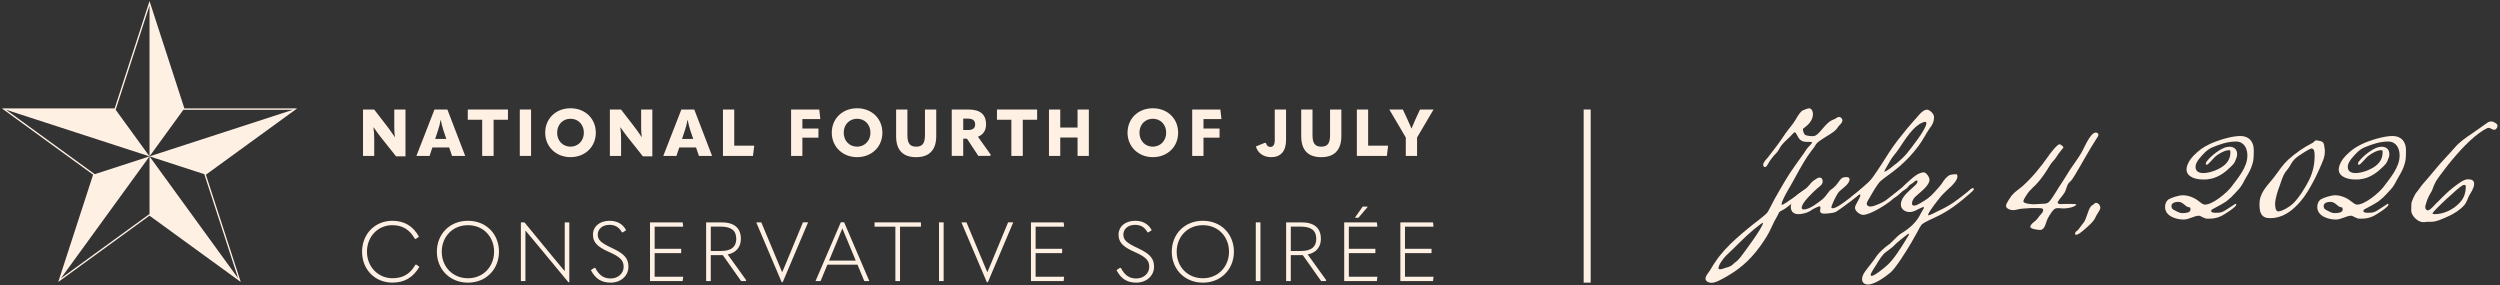 <?xml version="1.0" encoding="UTF-8"?>
<svg id="Layer_1" data-name="Layer 1" xmlns="http://www.w3.org/2000/svg" viewBox="0 0 1363.52 155.54">
  <rect x="0" y="0" width="1363.52" height="155.54" fill="#333333" stroke="none"/>
  <defs>
    <style>
      .cls-1 {
        fill: #fff0e4;
      }
    </style>
  </defs>
  <g id="Date">
    <path class="cls-1" d="M1003.27,68.31c-1.13,1.04-1.13,1.99-3.12,3.5-2.27,1.8-8.04,4.63-9.55,6.71-.85,1.42-1.7,2.65-2.74,3.88-1.51,1.98-2.93,4.06-4.16,6.24-1.51,2.55-2.93,5.01-4.35,7.66-1.32,2.84-7.66,12.57-7.66,15.13,0,.19.1.28.19.28,1.32,0,10.68-7.19,12.48-8.41.28-.28.66-.47,1.13-.47.28,0,.47.09.47.38,0,.47-.57,1.04-.85,1.32-1.23,1.13-2.55,2.17-3.97,3.22-2.93,2.27-6.24,5.58-9.55,7.18-1.04.47-1.23.76-1.7,1.8-.76,1.8-1.89,3.22-2.65,5.01-1.8,3.88-2.74,5.96-5.2,9.64-5.58,8.41-11.44,14.37-20.23,19.38-2.27,1.23-5.86,3.5-8.42,3.5-1.23,0-3.21-.76-3.21-2.27,0-1.13.95-2.46,1.61-3.31,1.42-1.89,2.36-3.97,3.78-5.86,1.61-2.55,3.4-4.54,5.29-6.71,3.88-4.25,8.22-7.94,12.67-11.63,1.7-1.51,9.74-7.37,10.49-8.7,1.42-2.36,2.46-4.73,3.88-7.28,3.69-6.43,7.09-12.67,11.53-18.72l4.25-5.96c1.04-1.42,1.89-3.12,3.31-4.35.28-.38,1.32-1.32,1.32-1.8,0-.09-.1-.19-.19-.19-.47-.1-.94-.1-1.51-.1h-.85c-1.14,0-2.27-.09-3.21-.66-2.08-1.04-2.65-4.54-3.69-4.54-.38,0-.57.28-.85.57-1.98,2.27-4.35,4.07-6.24,6.33-1.13,1.42-1.61,3.03-2.74,4.16-1.23,1.23-2.27,2.46-3.31,3.88-.76.76-1.98,3.97-2.93,3.97-.76,0-1.13-.38-1.13-1.23,0-1.42,1.98-3.31,2.84-4.35,3.31-4.16,6.33-8.23,9.26-12.67,1.8-2.55,4.07-5.01,5.58-7.56.85-1.51,2.46-4.35,3.97-5.1.47-.28,2.93-1.13,3.31-1.13,1.51,0,2.18,1.8,2.18,3.03,0,5.39-5.48,7.66-5.48,8.32,0,.76.38,2.36,1.04,3.03.66.66,3.4.85,4.44.85,3.59,0,6.43-7.66,11.44-9.17,1.04-.28,1.7-1.32,2.84-1.32.85,0,1.8.94,1.8,1.8,0,1.04-.85,1.98-1.61,2.74ZM956.57,125.12c-5.39,4.44-10.02,9.55-15.13,14.28-1.32,1.32-4.16,4.92-4.16,6.9,0,.38.28.57.85.57,1.04,0,2.17-.57,3.21-.85,1.51-.38,3.12-.95,4.16-2.17.38-.47.76-.66,1.42-1.13,1.04-.85,1.8-1.8,2.65-2.84,1.51-1.99,12.01-15.98,12.01-18.34-.85,0-4.16,3.03-5.01,3.59Z"/>
    <path class="cls-1" d="M1001.29,115.58c-1.42.66-4.82.94-6.43.94-1.04,0-2.17-.28-2.17-1.51,0-.47.19-1.51.19-1.61,0-.38,0-.85-.47-.85-.85,0-4.35,1.8-5.01,2.46-1.61,1.04-4.54,1.8-6.43,1.8-2.65,0-4.25-1.32-4.25-4.07,0-3.12,3.12-6.52,5.67-8.04,1.13-.76,2.08-1.32,3.12-2.36,2.36-2.36,2.17-3.12,5.29-4.92.47-.38,1.04-.57,1.7-.57,1.04,0,1.61.95,1.61,1.99,0,.85-.28,1.51-.85,2.08-.66.66-1.42,1.32-2.17,1.89-1.98,1.8-8.41,7.66-8.41,10.4,0,.66.38,1.04,1.13,1.04,3.21,0,7.75-3.69,10.21-5.58,1.61-1.42,2.36-2.74,3.59-4.25.28-.38.47-.66.76-.76,1.51-1.04,2.84-2.27,3.88-3.69,1.04-1.42,2.08-3.31,3.87-3.31.47,0,.66-.09.76-.09.76,0,1.89.19,1.89,1.23,0,3.03-5.01,5.39-6.43,7.66-1.32,2.17-2.55,4.73-3.4,7.09,0,.28-.1.19-.1.47,0,.38.28.57.76.57,3.59,0,15.5-11.15,16.83-11.15.28,0,.47.09.47.38,0,1.89-13.71,11.63-15.6,12.76Z"/>
    <path class="cls-1" d="M1052.82,69.44c-2.36,3.31-3.97,6.9-6.43,10.12-3.21,4.35-6.62,7.94-10.68,11.44-2.17,1.8-3.97,3.21-6.52,5.01-1.04.66-2.27,1.8-3.31,2.55-2.08,1.8-5.2,7.56-6.71,10.12-.38.66-1.04,1.7-1.04,2.46,0,1.04,1.14,1.51,1.89,1.51.85,0,1.61-.19,2.36-.47,1.98-.66,4.54-1.8,6.15-2.93,2.65-1.99,5.2-4.07,7.75-6.05.47-.38.85-.57,1.14-.57.38,0,.57.19.57.47,0,.76-1.7,1.98-2.36,2.65l-4.06,3.5c-2.93,2.46-11.63,7.94-15.41,7.94-1.7,0-4.44-1.98-4.44-3.88,0-1.61,2.93-5.29,2.93-6.9,0-.28-.1-.38-.28-.38-1.04,0-2.65,2.08-3.78,2.08-.28,0-1.04-.09-1.04-.47,0-.28.76-.66,1.04-.94,2.17-1.51,3.87-3.4,5.86-5.01,1.8-1.51,3.4-2.93,4.82-4.82,3.31-4.63,6.24-9.26,9.17-13.9,2.93-4.54,6.15-8.51,9.55-12.67,2.08-2.55,4.25-4.82,6.43-7.37.85-1.13,2.93-3.12,4.54-3.12,1.42,0,3.5,1.98,3.78,3.4.09.19.09.47.09.85,0,1.89-.66,3.69-1.98,5.39ZM1049.79,66.42c-6.05,1.51-10.97,10.12-14.27,14.94-1.42,2.17-3.21,3.88-4.44,6.05-.47.95-3.31,5.48-3.31,6.05,0,.09.1.19.19.19.95-.28,3.88-2.46,4.54-3.12.85-.66,1.8-1.32,2.55-1.98,1.89-1.61,3.5-3.12,5.01-4.92,1.99-2.46,10.59-13.24,10.59-16.36,0-.47-.1-.85-.85-.85Z"/>
    <path class="cls-1" d="M1074.18,105.74c-5.96,5.2-11.44,9.45-18.62,12.76-1.23.47-6.52,3.03-7.28,3.78-1.04,1.23-1.8,2.84-2.55,4.25l-3.31,5.86c-2.17,3.69-8.32,13.71-11.34,16.26-2.74,2.27-8.51,6.52-12.29,6.52-1.8,0-3.21-1.04-3.21-2.93,0-1.42.76-2.84,1.51-3.97,2.17-3.03,4.63-5.77,6.62-8.89,1.04-1.51,4.35-4.54,5.86-5.58,2.74-1.8,4.63-4.82,7.56-6.62,4.44-2.65,8.32-6.14,10.49-10.78l1.42-2.46c.19-.19.28-.47.28-.85,0-.09-.1-.19-.19-.19-.28,0-.85.19-1.32.47-1.89.66-3.78,2.27-6.33,2.27-2.36,0-4.73-1.51-4.73-4.07,0-5.86,9.08-10.02,9.08-12.57,0-.38-.09-.57-.38-.57-.76,0-1.51.76-1.98,1.23-1.04.76-2.08,1.13-2.74,2.17-1.04,1.42-2.93,2.08-4.06,3.31-.38.38-2.74,2.55-3.31,2.55-.47,0-.66-.47-.66-.85,0-.47.19-.85.66-1.13,1.23-1.04,2.46-1.8,3.5-2.93,1.8-1.8,7.56-7.37,9.83-8.13.76-.28,1.7-.66,2.55-.66,1.32,0,3.12,2.65,3.12,3.97,0,3.5-5.58,7.19-7.94,9.55-.76.76-1.61,2.27-1.61,3.4,0,.85.38,1.23,1.14,1.23,1.04,0,2.36-.76,3.21-1.23,3.4-1.99,5.29-3.12,7.94-6.14,1.42-1.61,2.93-3.12,4.16-4.92.85-1.42,2.17-3.21,3.59-4.06.85-.66,3.03-.76,4.07-.76.66,0,.66.85.66,1.32,0,1.98-2.93,5.01-4.44,6.24-1.8,1.8-2.84,2.55-4.73,4.73-1.04,1.32-6.81,8.41-6.81,9.93,0,.09.09.19.19.19.76,0,4.25-1.8,5.1-2.27,7.28-3.31,10.12-5.77,16.17-10.49.66-.66,2.17-2.08,2.93-2.08.38,0,.57.19.57.47,0,.76-1.7,1.98-2.36,2.65ZM1041,127.49c-.09,0-.38.09-.76.38-1.7,1.23-5.48,4.35-6.15,5.01-1.61,1.8-3.5,3.12-5.39,4.54-1.89,1.13-4.16,4.92-5.2,6.71-.76,1.23-3.21,4.73-3.21,5.77,0,.38.19.57.57.57,1.51,0,7.37-4.73,8.7-6.05,3.31-3.03,7-8.89,9.45-12.86l1.51-2.46c.28-.38.47-.76.57-1.04.09-.09.09-.28.09-.38s-.09-.19-.19-.19Z"/>
    <path class="cls-1" d="M1143.29,75.87c-4.16,6.43-7.75,13.23-11.82,19.95-.76,1.23-1.51,2.46-2.65,3.5-.66.57-1.13,1.32-1.42,2.27l-.76,2.08c-.47,1.98-3.21,4.44-4.25,6.33-.09.09-.09.19-.09.47,0,.66.85.85,1.89.85.66,0,1.23-.09,1.51-.09h2.65c1.7,0,3.59,0,3.87.19l.19.38c-1.8,1.42-4.82,1.89-7,1.89-1.04,0-1.89-.19-2.93-.19-1.89,0-2.55.95-3.59,2.36-.85,1.23-1.51,2.17-2.17,3.59-.94,1.89-1.32,5.96-4.07,5.96-.94,0-5.29-.47-5.29-1.7,0-1.13,1.32-2.08,2.08-2.74,1.8-1.23,2.36-2.74,3.59-3.97.85-1.04,1.32-1.23,1.32-2.65,0-.76-1.32-.85-2.36-.85h-4.73c-1.23,0-2.46.28-3.88.28-1.89,0-3.69.85-5.58.85-1.23,0-3.69-.85-3.69-2.27,0-1.61,2.27-4.44,3.12-5.77,1.8-2.17,4.16-3.5,6.14-5.29,5.29-4.82,9.64-10.21,13.71-15.98.76-1.23,4.92-6.62,6.15-6.62.76,0,2.08,1.04,2.17,1.8-1.23,1.61-2.65,3.12-3.69,4.92-1.04,1.8-2.55,2.84-3.59,4.63-2.27,3.78-4.54,7.28-7.66,10.59-1.23,1.13-2.36,2.27-3.5,3.5-.76.76-3.4,4.54-3.4,5.67,0,1.32,4.73,1.61,5.86,1.61,1.51,0,3.03-.28,4.63-.28,1.14,0,2.46-.09,3.31-.85,1.23-1.04,3.5-4.92,4.44-6.33,1.61-2.74,3.5-5.29,5.11-8.04,2.65-4.63,6.14-8.7,8.7-13.33,1.32-2.36,4.54-10.3,7.47-10.3.66,0,1.42.47,1.42,1.13,0,.76-.76,1.8-1.23,2.46Z"/>
    <path class="cls-1" d="M1142.82,118.7c-.66,1.42-2.17,3.12-3.4,4.16-1.42,1.23-5.39,5.2-7.09,5.2-.38,0-.57-.19-.57-.57,0-.66.47-1.32,1.13-1.61.57-.28,2.65-3.5,3.31-4.16,2.08-2.36,2.74-8.7,4.91-9.74.76-.28,1.23-1.32,2.08-1.32,1.42,0,2.36,1.51,2.36,2.74,0,1.13-2.27,3.88-2.74,5.29Z"/>
    <path class="cls-1" d="M1228.86,88.07c-1.23,5.29-3.69,8.04-5.96,12.57-1.04,1.8-2.55,3.31-3.97,4.82-1.42,1.61-2.74,2.84-4.54,4.25-2.18,1.51-4.82,2.84-7.09,4.07-.47.28-1.32.57-1.32,1.23,0,1.04,1.7,1.04,2.46,1.04,1.23,0,2.46,0,3.59-.47,1.14-.28,7-4.44,7.19-4.44.28,0,.47.19.47.47,0,1.32-6.81,5.58-8.22,6.24-2.65,1.23-4.44,1.42-7.37,1.42-2.27,0-3.59-1.61-4.82-1.61-2.55,0-5.39,2.08-8.32,2.08-4.16,0-10.12-1.89-10.12-6.81,0-1.51.47-3.03,1.7-4.07,1.8-1.13,5.86-2.36,8.04-2.36,3.03,0,6.24,1.32,8.6,3.21.85.66,2.27,1.89,3.4,1.89,4.25,0,11.82-6.33,14.37-9.64,3.59-4.82,8.79-10.68,8.79-17.11,0-4.16-1.98-7.66-6.24-7.66-4.54,0-8.89,1.51-12.95,3.21-2.93,1.23-5.01,3.69-7,6.05-1.13,1.42-2.08,2.84-2.08,4.63,0,2.55,2.08,3.31,4.25,3.31,3.78,0,9.36-2.17,12.01-4.82,2.65-2.65,2.74-5.11,2.74-7,0-.47-.28-.66-.85-.66-2.46,0-6.71,2.55-8.23,4.35-.66.66-3.12,3.59-3.78,3.59-.38,0-.57-.19-.57-.57,0-.76.66-1.51,1.13-1.98,2.08-2.55,6.9-6.33,10.21-7.09.66-.09,1.13-.19,1.51-.19,2.55,0,4.25,1.42,4.25,3.97,0,.85-.09,1.51-.38,2.08-1.04,3.21-1.8,3.69-4.25,5.96-2.84,2.74-6.9,5.29-10.97,5.67-.66.19-1.32.19-1.98.19h-1.32c-3.31,0-8.7-1.23-8.7-5.48,0-2.55,2.08-5.77,3.88-7.56,2.93-2.93,5.01-4.44,8.7-6.24,4.35-2.08,12.01-4.44,16.73-4.44s7.37,3.03,7.37,7.66c0,1.89,0,4.35-.38,6.24ZM1193.97,113.02c-2.08,0-3.03-2.93-5.96-2.93-1.42,0-3.69.47-3.69,2.27,0,.76.38,1.61,1.04,1.98,1.61.76,3.12,1.89,4.91,1.89,1.51,0,4.44-.09,4.44-1.98,0-.47-.09-1.23-.76-1.23Z"/>
    <path class="cls-1" d="M1267.43,86.36c-1.04,3.03-3.97,9.36-5.58,12.39-2.08,3.88-4.25,7.75-7.19,11.15-4.54,5.2-9.55,9.08-16.64,9.08-4.73,0-5.67-3.12-5.67-7.28,0-.66,0-1.32.09-1.98.28-2.74,1.61-5.2,3.21-7.37s3.5-4.16,5.11-6.33c2.17-2.93,4.35-6.24,7.09-8.79,4.07-3.69,8.51-6.81,13.52-9.36.76-.38,1.13-1.32,1.8-1.32.28,0,.57.09.85.09,3.5.57,3.4.95,3.88,4.63.09.28.09.76.09,1.42,0,1.23-.19,2.46-.57,3.69ZM1260.72,80.98c-.94,0-5.86,3.21-6.81,3.88-1.8,1.23-3.31,2.65-4.35,4.54-.85,1.8-2.08,3.12-3.21,4.63-1.23,1.8-2.18,4.82-2.84,6.81-1.04,2.74-2.65,7.47-2.65,10.4,0,1.13.19,4.07,1.7,4.07,2.08,0,6.43-2.65,7.85-4.07,3.31-3.03,7.09-9.17,9.08-13.24,1.98-4.07,2.93-8.41,2.93-13.05,0-1.61-.1-3.97-1.7-3.97Z"/>
    <path class="cls-1" d="M1311.87,88.07c-1.23,5.29-3.69,8.04-5.95,12.57-1.04,1.8-2.55,3.31-3.97,4.82-1.42,1.61-2.74,2.84-4.54,4.25-2.18,1.51-4.82,2.84-7.09,4.07-.47.28-1.32.57-1.32,1.23,0,1.04,1.7,1.04,2.46,1.04,1.23,0,2.46,0,3.59-.47,1.14-.28,7-4.44,7.19-4.44.28,0,.47.19.47.47,0,1.32-6.81,5.58-8.22,6.24-2.65,1.23-4.44,1.42-7.37,1.42-2.27,0-3.59-1.61-4.82-1.61-2.55,0-5.39,2.08-8.32,2.08-4.16,0-10.12-1.89-10.12-6.81,0-1.51.47-3.03,1.7-4.07,1.8-1.13,5.86-2.36,8.04-2.36,3.03,0,6.24,1.32,8.6,3.21.85.66,2.27,1.89,3.4,1.89,4.25,0,11.82-6.33,14.37-9.64,3.59-4.82,8.79-10.68,8.79-17.11,0-4.16-1.98-7.66-6.24-7.66-4.54,0-8.89,1.51-12.95,3.21-2.93,1.23-5.01,3.69-7,6.05-1.13,1.42-2.08,2.84-2.08,4.63,0,2.55,2.08,3.31,4.25,3.31,3.78,0,9.36-2.17,12.01-4.82,2.65-2.65,2.74-5.11,2.74-7,0-.47-.28-.66-.85-.66-2.46,0-6.71,2.55-8.23,4.35-.66.66-3.12,3.59-3.78,3.59-.38,0-.57-.19-.57-.57,0-.76.66-1.51,1.13-1.98,2.08-2.55,6.9-6.33,10.21-7.09.66-.09,1.13-.19,1.51-.19,2.55,0,4.25,1.42,4.25,3.97,0,.85-.09,1.51-.38,2.08-1.04,3.21-1.8,3.69-4.25,5.96-2.84,2.74-6.9,5.29-10.97,5.67-.66.19-1.32.19-1.98.19h-1.32c-3.31,0-8.7-1.23-8.7-5.48,0-2.55,2.08-5.77,3.88-7.56,2.93-2.93,5.01-4.44,8.7-6.24,4.35-2.08,12.01-4.44,16.73-4.44s7.37,3.03,7.37,7.66c0,1.89,0,4.35-.38,6.24ZM1276.98,113.02c-2.08,0-3.03-2.93-5.96-2.93-1.42,0-3.69.47-3.69,2.27,0,.76.38,1.61,1.04,1.98,1.61.76,3.12,1.89,4.91,1.89,1.51,0,4.44-.09,4.44-1.98,0-.47-.09-1.23-.76-1.23Z"/>
    <path class="cls-1" d="M1360.37,70.77c-1.14,0-1.98-1.04-3.03-1.04-1.23,0-4.35,2.27-5.39,3.03-6.05,4.25-14.09,13.52-18.62,19.57-1.61,2.17-3.4,4.35-4.82,6.71-.85,1.61-1.51,3.12-1.98,4.63-.28.66-.57,1.23-1.04,1.89-1.04,1.8-1.89,3.69-2.36,5.67-.28.66-.38,1.23-.38,1.89,0,.85.66,1.61,1.51,1.61,1.13,0,3.59-2.93,4.35-3.69,3.12-3.03,6.15-6.33,9.64-8.98,1.8-1.32,5.01-3.97,7.28-4.25h.85c1.8,0,3.03.66,3.03,2.46,0,1.89-1.32,4.16-2.36,5.77-1.23,1.99-1.23,3.59-3.03,5.86-2.36,2.65-5.77,4.82-9.08,6.24-2.93,1.23-5.86,2.84-9.17,2.84h-1.42c-.76,0-1.42,0-2.17.19h-.57c-2.93,0-6.52-3.5-6.52-6.43,0-1.13.1-2.36.1-3.59s1.8-4.92,2.55-5.96c1.42-1.61,2.46-3.4,3.78-4.92,0,0,4.92-5.58,7.47-8.79,3.03-3.69,6.62-7.19,9.74-10.87,3.03-3.5,6.52-5.77,10.3-8.32,2.65-1.8,5.11-3.59,7.66-5.39.66-.47,1.32-.66,2.17-.66,1.04,0,3.31,1.23,3.31,2.27s-.76,2.27-1.8,2.27ZM1344.11,100.83c-.38,0-.76.19-1.04.28-1.7.66-16.36,14.18-16.36,15.31,0,.38,1.13.38,1.23.38,5.01,0,10.11-2.55,13.42-6.05,2.36-2.36,3.5-5.39,3.5-8.89,0-.47-.1-1.04-.76-1.04Z"/>
  </g>
  <g id="Line">
    <rect class="cls-1" x="863.74" y="59.73" width="3.83" height="94.42"/>
  </g>
  <g id="SoireeLogo">
    <path class="cls-1" d="M162.09,59.11h-61.53L81.55.59l-19.02,58.52H1l49.78,36.17-19.02,58.52,49.78-36.17,49.78,36.17-19.01-58.52,49.78-36.17ZM159.78,59.87l-78.23,25.42,29.88,9.71,18.47,56.84h0s-48.35-66.55-48.35-66.55v31.42l-48.35,35.13,48.35-66.55-29.88,9.71h0L3.32,59.87l78.23,25.42-18.47-25.42h0L81.55,3.03v82.26l18.47-25.42h59.76Z"/>
    <g>
      <g>
        <path class="cls-1" d="M197.48,137.29c0-9.68,7.05-16.87,16.51-16.87,6.51,0,11.31,2.85,14.52,8.68l-1.72,1.22-.54-.09c-2.76-4.93-6.69-7.42-12.26-7.42-7.91,0-13.84,6.24-13.84,14.47s6.06,14.47,13.93,14.47c5.7,0,9.72-2.4,12.44-7.33l.54-.09,1.67,1.22c-3.44,5.79-8.14,8.59-14.7,8.59-9.54,0-16.55-7.15-16.55-16.87Z"/>
        <path class="cls-1" d="M238.27,137.29c0-9.45,6.83-16.87,16.96-16.87s16.92,7.42,16.92,16.87-6.96,16.87-16.92,16.87-16.96-7.37-16.96-16.87ZM269.48,137.29c0-8.14-5.83-14.47-14.25-14.47s-14.29,6.33-14.29,14.47,5.88,14.47,14.29,14.47,14.25-6.42,14.25-14.47Z"/>
        <path class="cls-1" d="M284.09,153.3v-32.02h1.94l15.78,19.18,6.06,7.28h.14v-26.46h2.49v32.65h-.5l-17.23-20.8c-1.99-2.4-4.03-4.84-6.06-7.24h-.14v27.41h-2.49Z"/>
        <path class="cls-1" d="M322.27,147.33l1.9-1.27.5.09c2.13,4.07,4.7,5.74,8.37,5.74,4.16,0,7.1-2.89,7.1-6.33s-1.67-5.38-8.19-8.23c-6.38-2.8-8.55-5.34-8.55-9.36,0-4.34,3.53-7.55,9.09-7.55,4.21,0,7.19,1.81,9,5.11l-1.81,1.22-.5-.09c-1.49-2.62-3.57-4.03-6.78-4.03-3.84,0-6.38,2.31-6.38,5.25s1.54,4.48,7.69,7.37c7.15,3.3,9.04,5.88,9.04,10.31,0,4.79-4.07,8.59-9.68,8.59-4.79,0-8.23-1.9-10.81-6.83Z"/>
        <path class="cls-1" d="M354.52,121.28h17.82l.27,2.35h-15.56v12.08h14.47v2.35h-14.47v12.89h15.56l-.27,2.35h-17.82v-32.02Z"/>
        <path class="cls-1" d="M406.98,152.8l-.23.5h-2.53l-10-14.16h-6.56v14.16h-2.53v-32.02h8.37c6.92,0,10.58,3.03,10.58,9,0,4.39-2.49,7.55-7.19,8.5l10.09,14.02ZM387.67,136.88h5.61c5.7,0,8.28-2.35,8.28-6.6,0-4.66-2.8-6.69-8.64-6.69h-5.25v13.3Z"/>
        <path class="cls-1" d="M426.34,153.93l-13.88-32.65h2.76l9.05,21.66c.72,1.81,1.49,3.57,2.26,5.38h.14c.81-1.85,1.49-3.57,2.26-5.34l9-21.71h2.8l-13.84,32.65h-.54Z"/>
        <path class="cls-1" d="M471.39,153.3l-3.71-8.95h-16.42l-3.71,8.95h-2.76l13.79-32.07h1.81l13.75,32.07h-2.76ZM452.17,142.13h14.56l-4.43-10.67c-1.04-2.4-1.94-4.61-2.85-6.78h-.09c-.86,2.17-1.81,4.43-2.76,6.78l-4.43,10.67Z"/>
        <path class="cls-1" d="M488.35,123.63h-11.35v-2.35h25.28v2.35h-11.4v29.67h-2.53v-29.67Z"/>
        <path class="cls-1" d="M512.14,121.28h2.53v32.02h-2.53v-32.02Z"/>
        <path class="cls-1" d="M538.24,153.93l-13.88-32.65h2.76l9.05,21.66c.72,1.81,1.49,3.57,2.26,5.38h.14c.81-1.85,1.49-3.57,2.26-5.34l9-21.71h2.8l-13.84,32.65h-.54Z"/>
        <path class="cls-1" d="M562.3,121.28h17.82l.27,2.35h-15.56v12.08h14.47v2.35h-14.47v12.89h15.56l-.27,2.35h-17.82v-32.02Z"/>
        <path class="cls-1" d="M608.94,147.33l1.9-1.27.5.09c2.13,4.07,4.7,5.74,8.37,5.74,4.16,0,7.1-2.89,7.1-6.33s-1.67-5.38-8.19-8.23c-6.38-2.8-8.55-5.34-8.55-9.36,0-4.34,3.53-7.55,9.09-7.55,4.21,0,7.19,1.81,9,5.11l-1.81,1.22-.5-.09c-1.49-2.62-3.57-4.03-6.78-4.03-3.84,0-6.38,2.31-6.38,5.25s1.54,4.48,7.69,7.37c7.15,3.3,9.04,5.88,9.04,10.31,0,4.79-4.07,8.59-9.68,8.59-4.79,0-8.23-1.9-10.81-6.83Z"/>
        <path class="cls-1" d="M639.1,137.29c0-9.45,6.83-16.87,16.96-16.87s16.92,7.42,16.92,16.87-6.96,16.87-16.92,16.87-16.96-7.37-16.96-16.87ZM670.31,137.29c0-8.14-5.83-14.47-14.25-14.47s-14.29,6.33-14.29,14.47,5.88,14.47,14.29,14.47,14.25-6.42,14.25-14.47Z"/>
        <path class="cls-1" d="M684.92,121.28h2.53v32.02h-2.53v-32.02Z"/>
        <path class="cls-1" d="M723.32,152.8l-.23.5h-2.53l-10-14.16h-6.56v14.16h-2.53v-32.02h8.37c6.92,0,10.58,3.03,10.58,9,0,4.39-2.49,7.55-7.19,8.5l10.09,14.02ZM704.01,136.88h5.61c5.7,0,8.28-2.35,8.28-6.6,0-4.66-2.8-6.69-8.64-6.69h-5.25v13.3Z"/>
        <path class="cls-1" d="M733.14,121.28h17.82l.27,2.35h-15.56v12.08h14.47v2.35h-14.47v12.89h15.56l-.27,2.35h-17.82v-32.02ZM738.97,118.74l4.25-6.06h2.53l.14.23-4.98,5.83h-1.94Z"/>
        <path class="cls-1" d="M763.76,121.28h17.82l.27,2.35h-15.56v12.08h14.47v2.35h-14.47v12.89h15.56l-.27,2.35h-17.82v-32.02Z"/>
      </g>
      <g>
        <path class="cls-1" d="M197.99,85.04v-25.3h6.08l7.29,9.44c1.18,1.57,2.36,3.18,4,5.61h.07c-.36-2.43-.39-4.04-.39-6.33v-8.72h6.11v25.52h-5.15l-8.11-10.19c-1.22-1.57-2.47-3.18-4.11-5.61h-.11c.36,2.43.43,4.04.43,6.33v9.26h-6.11Z"/>
        <path class="cls-1" d="M246.55,85.04l-1.57-4.61h-9.15l-1.54,4.61h-7.18l9.86-25.3h7.04l9.72,25.3h-7.18ZM237.33,75.78h6.11l-1.64-4.83c-.46-1.5-1-3.43-1.36-5.43h-.14c-.32,2-.86,3.93-1.36,5.43l-1.61,4.83Z"/>
        <path class="cls-1" d="M262.99,65.31h-7.86v-5.58h21.91v5.58h-7.83v19.73h-6.22v-19.73Z"/>
        <path class="cls-1" d="M283.5,59.73h6.15v25.3h-6.15v-25.3Z"/>
        <path class="cls-1" d="M297.36,72.38c0-7.72,5.83-13.33,13.8-13.33s13.8,5.61,13.8,13.33-5.86,13.33-13.8,13.33-13.8-5.75-13.8-13.33ZM318.45,72.38c0-4.47-3.11-7.61-7.29-7.61s-7.29,3.15-7.29,7.61,3.11,7.61,7.29,7.61,7.29-3.29,7.29-7.61Z"/>
        <path class="cls-1" d="M332.63,85.04v-25.3h6.08l7.29,9.44c1.18,1.57,2.36,3.18,4,5.61h.07c-.36-2.43-.39-4.04-.39-6.33v-8.72h6.11v25.52h-5.15l-8.11-10.19c-1.22-1.57-2.47-3.18-4.11-5.61h-.11c.36,2.43.43,4.04.43,6.33v9.26h-6.11Z"/>
        <path class="cls-1" d="M381.2,85.04l-1.57-4.61h-9.15l-1.54,4.61h-7.18l9.86-25.3h7.04l9.72,25.3h-7.18ZM371.98,75.78h6.11l-1.64-4.83c-.46-1.5-1-3.43-1.36-5.43h-.14c-.32,2-.86,3.93-1.36,5.43l-1.61,4.83Z"/>
        <path class="cls-1" d="M394.31,59.73h6.15v19.73h10.9l-.68,5.58h-16.37v-25.3Z"/>
        <path class="cls-1" d="M431.47,59.73h15.37l.57,5.22h-9.79v5.15h8.76v5h-8.76v9.94h-6.15v-25.3Z"/>
        <path class="cls-1" d="M453.66,72.38c0-7.72,5.83-13.33,13.8-13.33s13.8,5.61,13.8,13.33-5.86,13.33-13.8,13.33-13.8-5.75-13.8-13.33ZM474.75,72.38c0-4.47-3.11-7.61-7.29-7.61s-7.29,3.15-7.29,7.61,3.11,7.61,7.29,7.61,7.29-3.29,7.29-7.61Z"/>
        <path class="cls-1" d="M488.75,74.31v-14.58h6.15v14.01c0,4.5,1.43,6.25,4.79,6.25s4.79-1.75,4.79-6.29v-13.97h6.15v14.55c0,7.33-3.65,11.44-10.94,11.44s-10.94-3.9-10.94-11.4Z"/>
        <path class="cls-1" d="M540.36,84.39l-.29.64h-6.47l-6.22-9.4h-2.04v9.4h-6.25v-25.3h9.11c6.4,0,9.61,2.68,9.61,8.11,0,3.29-1.57,5.61-4.43,6.75l6.97,9.79ZM525.35,64.7v6.22h2.47c2.72,0,4.04-.93,4.04-3.07s-1.32-3.15-4.04-3.15h-2.47Z"/>
        <path class="cls-1" d="M551.61,65.31h-7.86v-5.58h21.91v5.58h-7.83v19.73h-6.22v-19.73Z"/>
        <path class="cls-1" d="M572.12,85.04v-25.3h6.15v9.83h9.44v-9.83h6.15v25.3h-6.15v-10.04h-9.44v10.04h-6.15Z"/>
        <path class="cls-1" d="M614.97,72.38c0-7.72,5.83-13.33,13.8-13.33s13.8,5.61,13.8,13.33-5.86,13.33-13.8,13.33-13.8-5.75-13.8-13.33ZM636.05,72.38c0-4.47-3.11-7.61-7.29-7.61s-7.29,3.15-7.29,7.61,3.11,7.61,7.29,7.61,7.29-3.29,7.29-7.61Z"/>
        <path class="cls-1" d="M650.24,59.73h15.37l.57,5.22h-9.79v5.15h8.76v5h-8.76v9.94h-6.15v-25.3Z"/>
        <path class="cls-1" d="M690.51,78.1c.36,1.32,1.14,2.04,2.36,2.04,1.5,0,2.4-1.11,2.4-3.86v-16.55h6.15v16.66c0,6.08-2.9,9.33-8.15,9.33-4.18,0-7.4-2.39-8.29-5.86l4.9-1.97.64.21Z"/>
        <path class="cls-1" d="M709.7,74.31v-14.58h6.15v14.01c0,4.5,1.43,6.25,4.79,6.25s4.79-1.75,4.79-6.29v-13.97h6.15v14.55c0,7.33-3.65,11.44-10.94,11.44s-10.94-3.9-10.94-11.4Z"/>
        <path class="cls-1" d="M740.04,59.73h6.15v19.73h10.9l-.68,5.58h-16.37v-25.3Z"/>
        <path class="cls-1" d="M766.73,85.04v-10.04l-8.97-15.26h7.36l2.47,5.29c.82,1.86,1.5,3.29,2.18,5h.11c.68-1.72,1.32-3.15,2.14-5l2.47-5.29h7.36l-8.97,15.26v10.04h-6.15Z"/>
      </g>
    </g>
  </g>
</svg>
